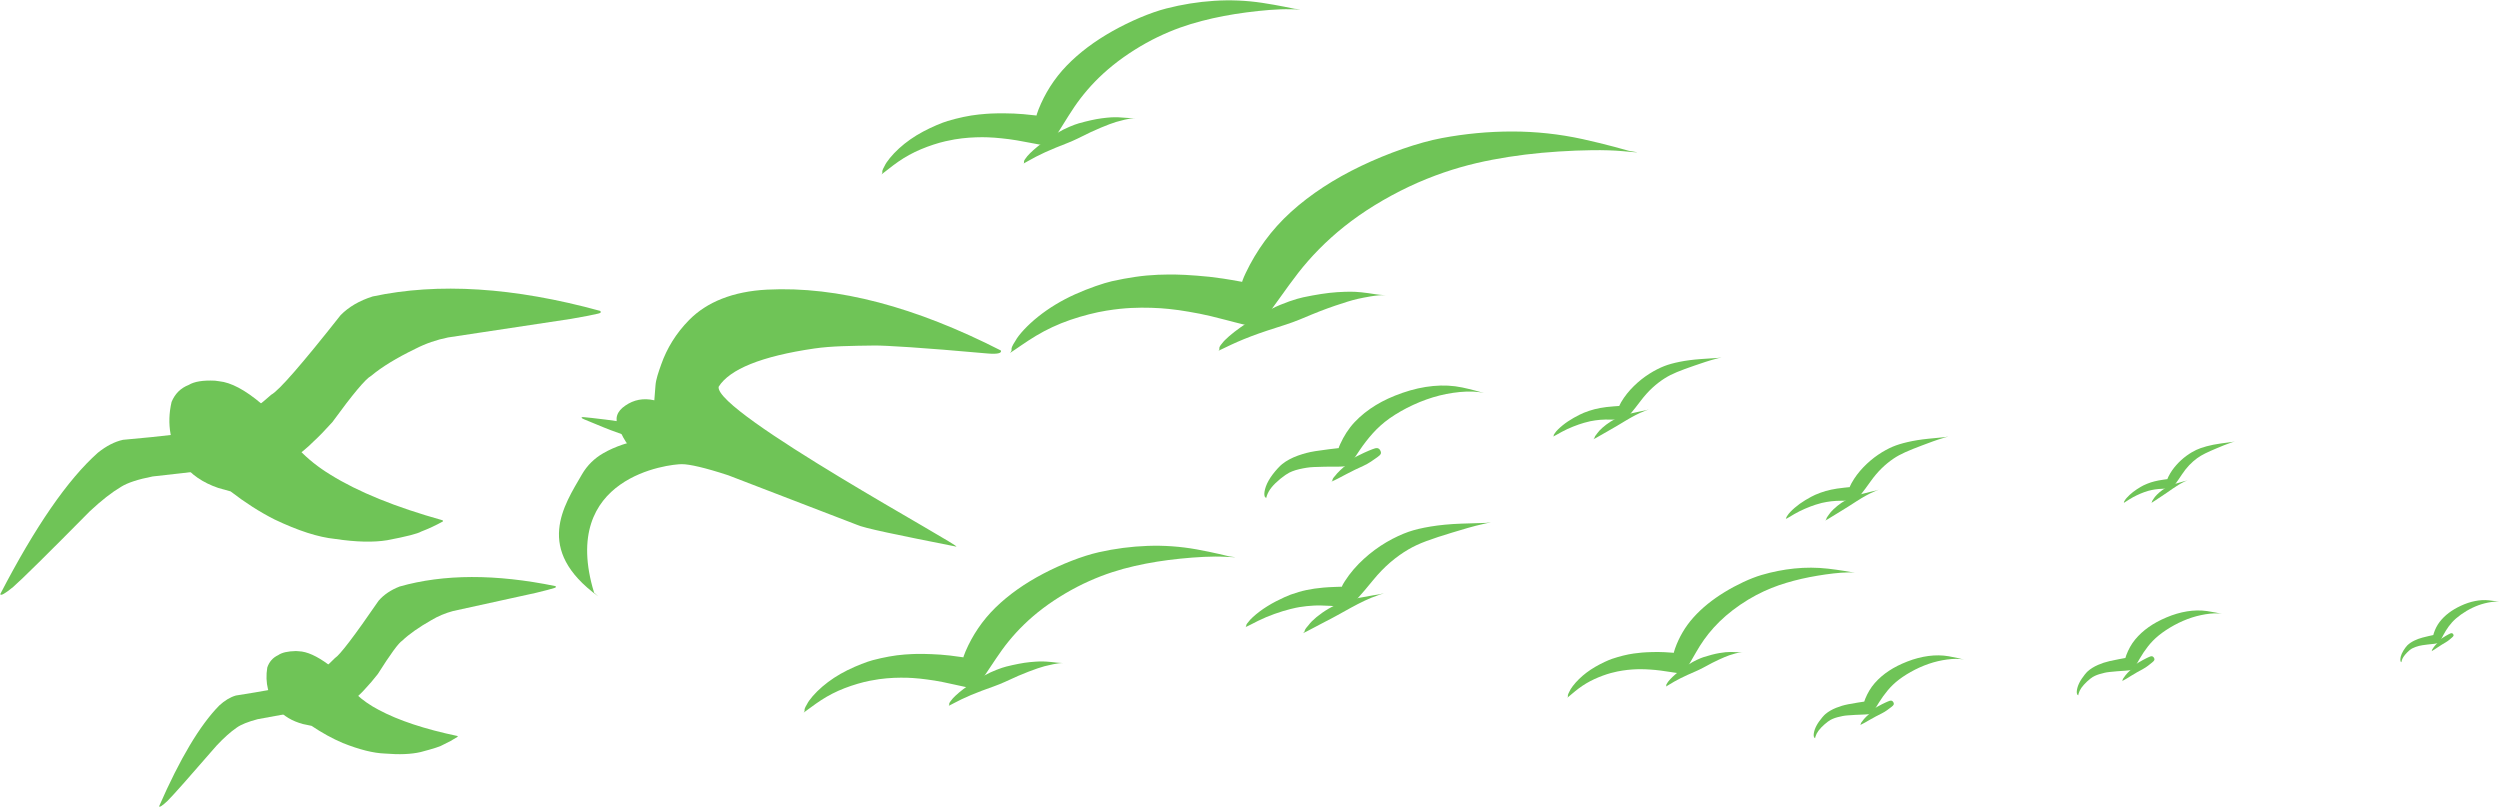 <?xml version="1.0" encoding="UTF-8" standalone="no"?><svg xmlns="http://www.w3.org/2000/svg" xmlns:xlink="http://www.w3.org/1999/xlink" fill="#6fc457" height="128.8" preserveAspectRatio="xMidYMid meet" version="1" viewBox="760.9 536.1 398.3 128.8" width="398.3" zoomAndPan="magnify"><g><g><g id="change1_21"><path d="M792.514,604.71Q790.497,605.28,780.5,606.17Q778.509,606.607,776.483,608.237Q769.297,614.63,760.942,630.753Q761.034,631.233,763.001,629.612Q765.172,627.708,775.217,617.549Q777.974,614.972,780.192,613.658Q781.744,612.685,785.229,612.007Q795.867,610.84,795.938,610.665 Z"/></g><g id="change1_26"><path d="M796.101,604.297Q799.48,603.089,804.118,598.984Q805.916,598.037,815.165,586.312Q817.118,584.327,820.276,583.331Q835.944,579.983,856.514,585.63Q856.832,585.925,856.213,586.062Q855.142,586.337,851.869,586.903L832.295,589.861Q829.538,590.414,827.12,591.652Q822.564,593.859,820.038,595.975Q818.732,596.657,813.846,603.361Q812.098,605.301,810.858,606.434Q807.945,609.397,802.851,611.882 Z"/></g><g id="change1_28"><path d="M795.812,596.84L795.154,596.749Q792.287,596.619,790.974,597.423Q789.044,598.173,788.235,600.14Q787.021,605.393,790.004,609.933Q790.979,611.25,792.395,612.226Q793.811,613.203,795.668,613.838L797.635,614.388Q801.137,617.09,804.634,618.858Q810.289,621.56,814.278,621.961Q819.284,622.712,822.601,622.166Q827.158,621.296,828.005,620.788Q829.765,620.119,831.471,619.171Q831.49,619.074,831.418,618.992Q820.151,615.838,813.549,611.73Q810.676,609.988,808.492,607.695Q804.507,601.712,802.514,600.389Q798.64,597.122,795.812,596.84 Z"/></g></g><g><g id="change1_33"><path d="M921.808,592.335C922.683,591.793,924.256,590.617,925.938,589.611C927.619,588.605,929.426,587.752,931.395,587.074C933.364,586.396,935.494,585.861,937.168,585.593C938.842,585.326,939.991,585.224,941.104,585.166C942.217,585.108,943.296,585.108,944.339,585.138C945.383,585.168,946.392,585.244,947.105,585.319C947.818,585.394,948.225,585.444,948.689,585.51C949.154,585.577,949.675,585.659,950.25,585.757C950.825,585.855,951.454,585.97,952.03,586.08C952.606,586.191,953.153,586.311,953.827,586.473C954.5,586.635,955.293,586.838,956.205,587.074C957.118,587.311,958.146,587.587,958.987,587.785C959.828,587.984,960.089,588.002,960.354,588C960.619,587.997,960.887,587.973,961.151,587.925C961.416,587.878,961.675,587.808,963.515,585.334C965.354,582.859,967.109,580.171,969.309,577.671C971.509,575.171,974.141,572.733,977.381,570.462C980.622,568.192,984.484,566.101,988.191,564.608C991.899,563.115,995.242,562.206,998.666,561.549C1002.09,560.893,1005.603,560.469,1009.223,560.239C1012.844,560.009,1016.598,559.921,1019.45,560.185C1022.302,560.449,1022.302,560.449,1020.422,560.13C1020.422,560.13,1016.722,559.064,1013.007,558.254C1009.292,557.445,1005.555,557.052,1001.821,557.051C998.087,557.049,994.369,557.396,990.621,558.097C986.874,558.799,982.019,560.498,977.744,562.546C973.468,564.595,969.724,567.019,966.573,569.871C963.422,572.723,961.039,576.076,959.364,579.602C957.689,583.128,959.682,581.347,959.782,581.325C959.881,581.303,959.983,581.29,960.084,581.286C960.184,581.282,960.28,581.286,960.511,581.323C960.742,581.36,959.62,581.15,958.572,580.962C957.524,580.773,956.587,580.607,955.753,580.483C954.92,580.359,954.189,580.263,953.568,580.196C952.947,580.13,952.239,580.068,951.578,580.017C950.917,579.966,950.303,579.925,949.737,579.895C949.17,579.865,948.649,579.846,948.184,579.84C947.719,579.832,946.593,579.826,945.404,579.875C944.216,579.924,943.011,580.032,941.793,580.211C940.574,580.39,939.339,580.611,938.049,580.904C936.758,581.198,934.355,582.007,932.165,582.996C929.975,583.986,928.023,585.174,926.315,586.536C924.606,587.898,923.176,589.452,922.678,590.4C921.543,592.116,922.444,591.566,921.808,592.335 Z"/></g><g id="change1_15"><path d="M955.01,591.99C955.566,591.752,956.7,591.158,958.043,590.572C959.386,589.987,960.937,589.389,962.718,588.799C964.499,588.209,966.508,587.619,967.984,587.001C969.459,586.382,970.345,586.014,971.188,585.686C972.032,585.359,972.833,585.072,973.589,584.811C974.345,584.549,975.059,584.319,975.628,584.148C976.197,583.978,976.674,583.841,977.249,583.71C977.825,583.579,978.497,583.452,979.263,583.321C980.029,583.191,980.887,583.106,981.573,583.129C982.258,583.151,982.258,583.151,981.801,583.136C981.801,583.136,980.887,583.106,980.058,582.979C979.23,582.852,978.48,582.74,977.808,582.672C977.137,582.604,976.54,582.571,976.029,582.575C975.518,582.579,974.774,582.595,973.963,582.648C973.153,582.701,972.295,582.797,971.391,582.938C970.488,583.079,969.535,583.253,968.518,583.467C967.501,583.681,965.287,584.381,963.409,585.345C961.53,586.309,959.905,587.288,958.528,588.262C957.151,589.236,956.036,590.213,955.628,590.778C954.781,591.734,955.448,591.597,955.01,591.99 Z"/></g></g><g><g id="change1_9"><path d="M962.613,615.484C962.669,615.267,962.791,614.84,963.034,614.411C963.276,613.982,963.635,613.536,964.117,613.066C964.6,612.596,965.213,612.104,965.681,611.782C966.149,611.461,966.455,611.317,966.789,611.187C967.123,611.056,967.489,610.944,967.886,610.851C968.284,610.757,968.713,610.677,969.083,610.618C969.453,610.56,969.768,610.529,970.23,610.509C970.692,610.488,971.29,610.465,972.018,610.456C972.746,610.448,973.604,610.457,974.221,610.445C974.839,610.433,974.996,610.413,975.149,610.386C975.302,610.359,975.458,610.321,975.63,610.259C975.802,610.198,976.013,610.087,976.608,609.196C977.203,608.306,977.821,607.341,978.514,606.452C979.207,605.563,979.956,604.7,980.842,603.906C981.727,603.111,982.752,602.382,984.033,601.648C985.312,600.914,986.734,600.255,988.146,599.751C989.559,599.246,990.973,598.894,992.406,598.686C993.839,598.478,995.305,598.41,996.404,598.556C997.502,598.702,997.502,598.702,996.777,598.56C996.777,598.56,995.346,598.142,993.862,597.831C992.377,597.519,990.827,597.447,989.23,597.598C987.633,597.749,985.999,598.113,984.344,598.69C982.688,599.267,981.324,599.898,980.074,600.66C978.824,601.422,977.7,602.315,976.724,603.347C975.748,604.38,975.0,605.586,974.428,606.842C973.855,608.099,974.39,607.49,974.476,607.45C974.562,607.41,974.581,607.407,974.554,607.418C974.527,607.43,974.464,607.447,974.426,607.463C974.388,607.478,973.452,607.574,972.618,607.675C971.783,607.776,971.07,607.876,970.475,607.973C969.879,608.071,969.397,608.172,969.038,608.268C968.678,608.364,968.186,608.507,967.701,608.681C967.215,608.855,966.764,609.055,966.347,609.277C965.929,609.499,965.546,609.744,965.184,610.03C964.822,610.315,964.172,611.013,963.668,611.679C963.164,612.345,962.806,612.986,962.587,613.587C962.367,614.188,962.297,614.745,962.348,615.01C962.418,615.501,962.593,615.257,962.613,615.484 Z"/></g><g id="change1_24"><path d="M973.005,612.84C973.54,612.639,974.482,612.123,975.397,611.641C976.312,611.158,977.211,610.721,978.097,610.327C978.982,609.933,979.748,609.353,980.336,608.941C980.923,608.529,980.991,608.317,980.862,607.978C980.733,607.64,980.488,607.512,980.344,607.497C980.2,607.482,980.104,607.494,979.983,607.527C979.863,607.56,979.712,607.612,979.543,607.675C979.374,607.738,979.186,607.813,978.978,607.901C978.77,607.989,978.542,608.088,978.227,608.232C977.912,608.376,977.535,608.561,977.17,608.746C976.806,608.931,976.454,609.122,976.114,609.313C975.774,609.504,975.428,609.651,975.171,609.752C974.913,609.853,974.913,609.853,975.085,609.785C975.085,609.785,975.428,609.651,975.795,609.554C976.163,609.458,976.548,609.388,976.941,609.319C977.335,609.25,977.736,609.182,978.147,609.115C978.557,609.048,978.81,609.01,979.043,608.976C979.275,608.942,979.483,608.914,979.665,608.89C979.848,608.866,980.005,608.847,980.133,608.835C980.262,608.823,980.265,608.828,980.233,608.832C980.201,608.835,980.084,608.814,979.874,608.609C979.663,608.404,979.636,608.086,979.816,607.853C979.997,607.621,979.078,607.928,978.158,608.348C977.239,608.768,976.392,609.362,975.571,610.023C974.749,610.684,973.961,611.419,973.634,611.882C972.882,612.688,973.43,612.497,973.005,612.84 Z"/></g></g><g><g id="change1_1"><path d="M888.924,649.644C889.52,649.245,890.586,648.387,891.731,647.644C892.876,646.902,894.112,646.262,895.466,645.741C896.819,645.219,898.289,644.793,899.447,644.565C900.606,644.337,901.403,644.237,902.176,644.169C902.949,644.1,903.701,644.073,904.428,644.068C905.155,644.063,905.86,644.09,906.358,644.124C906.856,644.158,907.14,644.183,907.466,644.218C907.791,644.252,908.155,644.296,908.558,644.35C908.961,644.404,909.401,644.468,909.805,644.53C910.209,644.593,910.593,644.662,911.066,644.758C911.538,644.854,912.096,644.976,912.737,645.117C913.378,645.259,914.1,645.425,914.691,645.542C915.282,645.659,915.463,645.666,915.648,645.657C915.833,645.649,916.018,645.625,916.201,645.585C916.384,645.545,916.563,645.491,917.781,643.722C918.999,641.953,920.153,640.037,921.622,638.242C923.09,636.446,924.861,634.683,927.06,633.021C929.259,631.359,931.895,629.806,934.438,628.674C936.981,627.541,939.285,626.824,941.652,626.281C944.02,625.738,946.454,625.354,948.969,625.103C951.483,624.852,954.094,624.697,956.086,624.809C958.078,624.921,958.078,624.921,956.761,624.746C956.761,624.746,954.159,624.097,951.553,623.627C948.947,623.157,946.335,622.977,943.736,623.07C941.136,623.163,938.557,623.498,935.966,624.08C933.374,624.663,930.038,625.967,927.113,627.501C924.189,629.035,921.643,630.816,919.521,632.881C917.4,634.946,915.825,637.34,914.748,639.836C913.67,642.332,915.013,641.043,915.082,641.025C915.15,641.007,915.221,640.996,915.291,640.99C915.361,640.985,915.427,640.986,915.59,641.005C915.751,641.025,914.965,640.908,914.23,640.803C913.496,640.698,912.84,640.605,912.256,640.54C911.673,640.475,911.162,640.426,910.728,640.396C910.294,640.365,909.8,640.34,909.338,640.321C908.876,640.302,908.448,640.289,908.053,640.282C907.658,640.276,907.295,640.276,906.971,640.283C906.647,640.289,905.863,640.314,905.037,640.377C904.211,640.441,903.375,640.547,902.532,640.702C901.688,640.857,900.834,641.042,899.942,641.279C899.052,641.516,897.399,642.139,895.899,642.883C894.4,643.627,893.071,644.503,891.916,645.494C890.761,646.485,889.804,647.603,889.481,648.275C888.735,649.499,889.347,649.093,888.924,649.644 Z"/></g><g id="change1_2"><path d="M912.028,648.569C912.409,648.39,913.184,647.947,914.104,647.506C915.024,647.065,916.089,646.609,917.314,646.154C918.538,645.699,919.923,645.237,920.934,644.77C921.946,644.302,922.553,644.023,923.132,643.774C923.711,643.525,924.261,643.306,924.781,643.104C925.301,642.903,925.792,642.725,926.184,642.592C926.576,642.459,926.904,642.352,927.301,642.246C927.699,642.14,928.163,642.035,928.693,641.925C929.223,641.815,929.818,641.734,930.296,641.732C930.774,641.731,930.774,641.731,930.455,641.732C930.455,641.732,929.818,641.734,929.238,641.667C928.658,641.599,928.134,641.54,927.664,641.509C927.195,641.479,926.779,641.471,926.423,641.487C926.067,641.503,925.55,641.532,924.987,641.589C924.424,641.646,923.829,641.735,923.204,641.856C922.578,641.977,921.92,642.122,921.217,642.297C920.515,642.471,918.991,643.014,917.708,643.732C916.424,644.451,915.317,645.173,914.383,645.886C913.449,646.598,912.698,647.307,912.428,647.71C911.862,648.397,912.323,648.285,912.028,648.569 Z"/></g></g><g><g id="change1_20"><path d="M1008.344,605.661C1008.639,605.524,1009.18,605.196,1009.742,604.894C1010.304,604.591,1010.896,604.317,1011.519,604.068C1012.141,603.818,1012.799,603.596,1013.269,603.462C1013.739,603.327,1014.005,603.263,1014.269,603.208C1014.533,603.154,1014.796,603.111,1015.056,603.074C1015.317,603.038,1015.576,603.007,1015.826,602.986C1016.077,602.964,1016.336,602.948,1016.643,602.944C1016.951,602.94,1017.306,602.943,1017.707,602.949C1018.107,602.955,1018.553,602.968,1018.867,602.976C1019.181,602.984,1019.294,602.977,1019.408,602.963C1019.522,602.949,1019.639,602.927,1019.758,602.892C1019.877,602.858,1019.999,602.81,1020.571,602.139C1021.142,601.469,1021.753,600.676,1022.328,599.919C1022.903,599.163,1023.511,598.483,1024.161,597.883C1024.812,597.283,1025.507,596.759,1026.115,596.377C1026.723,595.994,1027.304,595.7,1028.066,595.383C1028.828,595.065,1029.765,594.724,1030.87,594.345C1031.975,593.966,1033.243,593.528,1034.293,593.262C1035.342,592.996,1035.342,592.996,1034.633,593.121C1034.633,593.121,1033.185,593.212,1031.891,593.304C1030.598,593.396,1029.469,593.55,1028.5,593.745C1027.531,593.94,1026.715,594.168,1026.052,594.426C1025.388,594.684,1024.507,595.117,1023.651,595.664C1022.794,596.21,1021.979,596.855,1021.215,597.604C1020.45,598.352,1019.747,599.208,1019.181,600.175C1018.615,601.142,1019.048,600.752,1019.069,600.747C1019.089,600.742,1019.093,600.744,1019.083,600.749C1019.074,600.754,1019.049,600.761,1019.027,600.767C1019.003,600.773,1018.521,600.802,1018.068,600.835C1017.616,600.868,1017.205,600.905,1016.836,600.951C1016.467,600.998,1016.137,601.049,1015.85,601.101C1015.563,601.153,1015.276,601.216,1014.984,601.287C1014.692,601.357,1014.403,601.446,1014.115,601.542C1013.827,601.637,1013.54,601.741,1013.248,601.857C1012.956,601.973,1012.267,602.304,1011.623,602.671C1010.979,603.037,1010.386,603.434,1009.851,603.869C1009.316,604.304,1008.841,604.773,1008.659,605.06C1008.25,605.562,1008.572,605.445,1008.344,605.661 Z"/></g><g id="change1_16"><path d="M1014.755,606.093C1015.264,605.85,1016.18,605.273,1017.125,604.755C1018.07,604.237,1018.995,603.66,1019.973,603.076C1020.949,602.491,1022.006,601.928,1022.868,601.606C1023.73,601.285,1023.73,601.285,1023.143,601.459C1023.143,601.459,1021.928,601.687,1020.752,601.966C1019.576,602.244,1018.469,602.655,1017.498,603.271C1016.527,603.888,1015.691,604.654,1015.372,605.136C1014.66,605.995,1015.148,605.716,1014.755,606.093 Z"/></g></g><g><g id="change1_5"><path d="M1050.069,653.731C1050.102,653.579,1050.176,653.279,1050.334,652.974C1050.492,652.669,1050.73,652.35,1051.054,652.01C1051.378,651.671,1051.793,651.313,1052.111,651.077C1052.428,650.842,1052.638,650.734,1052.867,650.635C1053.096,650.536,1053.348,650.448,1053.623,650.373C1053.897,650.298,1054.194,650.231,1054.45,650.181C1054.706,650.131,1054.924,650.102,1055.246,650.076C1055.567,650.05,1055.982,650.019,1056.489,649.995C1056.995,649.971,1057.592,649.955,1058.022,649.931C1058.452,649.908,1058.561,649.89,1058.667,649.867C1058.773,649.844,1058.88,649.814,1058.998,649.767C1059.117,649.72,1059.26,649.637,1059.652,649.002C1060.044,648.367,1060.449,647.68,1060.91,647.044C1061.37,646.408,1061.87,645.788,1062.466,645.213C1063.063,644.637,1063.758,644.104,1064.631,643.561C1065.503,643.018,1066.476,642.524,1067.447,642.137C1068.418,641.75,1069.393,641.469,1070.385,641.288C1071.377,641.107,1072.397,641.023,1073.165,641.097C1073.933,641.172,1073.933,641.172,1073.425,641.091C1073.425,641.091,1072.418,640.836,1071.377,640.657C1070.336,640.477,1069.255,640.466,1068.147,640.611C1067.039,640.756,1065.911,641.05,1064.773,641.494C1063.635,641.938,1062.701,642.411,1061.85,642.973C1060.999,643.535,1060.239,644.184,1059.586,644.928C1058.933,645.671,1058.442,646.529,1058.075,647.418C1057.708,648.308,1058.065,647.87,1058.124,647.84C1058.183,647.81,1058.196,647.808,1058.178,647.816C1058.159,647.825,1058.116,647.839,1058.09,647.85C1058.063,647.862,1057.415,647.952,1056.836,648.044C1056.258,648.135,1055.764,648.223,1055.352,648.305C1054.94,648.388,1054.607,648.471,1054.359,648.546C1054.111,648.622,1053.773,648.734,1053.439,648.867C1053.105,649.001,1052.796,649.151,1052.511,649.316C1052.226,649.481,1051.966,649.662,1051.721,649.87C1051.476,650.077,1051.041,650.58,1050.707,651.056C1050.373,651.532,1050.14,651.987,1050.002,652.411C1049.865,652.835,1049.83,653.225,1049.872,653.408C1049.933,653.748,1050.049,653.574,1050.069,653.731 Z"/></g><g id="change1_27"><path d="M1057.236,651.629C1057.603,651.476,1058.246,651.093,1058.87,650.734C1059.495,650.375,1060.111,650.049,1060.717,649.752C1061.323,649.455,1061.842,649.033,1062.241,648.731C1062.639,648.429,1062.681,648.28,1062.583,648.047C1062.484,647.815,1062.311,647.732,1062.21,647.725C1062.109,647.719,1062.043,647.73,1061.96,647.755C1061.877,647.781,1061.773,647.821,1061.657,647.869C1061.541,647.917,1061.412,647.975,1061.27,648.041C1061.127,648.108,1060.971,648.182,1060.755,648.29C1060.539,648.399,1060.282,648.536,1060.033,648.675C1059.783,648.813,1059.543,648.954,1059.311,649.096C1059.079,649.238,1058.842,649.348,1058.666,649.425C1058.489,649.502,1058.489,649.502,1058.606,649.451C1058.606,649.451,1058.842,649.348,1059.095,649.272C1059.349,649.195,1059.615,649.137,1059.887,649.079C1060.159,649.021,1060.437,648.964,1060.721,648.907C1061.005,648.85,1061.181,648.817,1061.342,648.788C1061.502,648.758,1061.647,648.734,1061.773,648.712C1061.899,648.691,1062.008,648.674,1062.097,648.662C1062.186,648.651,1062.188,648.654,1062.167,648.657C1062.145,648.66,1062.062,648.649,1061.911,648.511C1061.759,648.374,1061.732,648.153,1061.852,647.987C1061.971,647.82,1061.34,648.058,1060.71,648.373C1060.08,648.688,1059.506,649.123,1058.951,649.604C1058.396,650.084,1057.866,650.616,1057.65,650.946C1057.146,651.526,1057.523,651.38,1057.236,651.629 Z"/></g></g><g><g id="change1_13"><path d="M959.309,636.033C959.741,635.851,960.533,635.41,961.356,635.005C962.178,634.6,963.041,634.237,963.947,633.912C964.853,633.586,965.808,633.301,966.49,633.133C967.171,632.965,967.556,632.886,967.937,632.822C968.318,632.757,968.698,632.709,969.074,632.67C969.45,632.631,969.823,632.601,970.183,632.583C970.543,632.565,970.916,632.555,971.358,632.565C971.8,632.576,972.308,632.598,972.882,632.627C973.457,632.656,974.095,632.699,974.545,632.727C974.996,632.754,975.159,632.751,975.323,632.736C975.488,632.722,975.656,632.696,975.828,632.653C976.001,632.61,976.179,632.546,977.034,631.614C977.888,630.682,978.806,629.576,979.67,628.52C980.534,627.465,981.441,626.522,982.406,625.694C983.37,624.866,984.395,624.152,985.286,623.634C986.178,623.117,987.027,622.725,988.137,622.309C989.247,621.894,990.609,621.452,992.214,620.966C993.818,620.48,995.661,619.917,997.18,619.59C998.7,619.263,998.7,619.263,997.676,619.405C997.676,619.405,995.594,619.46,993.733,619.525C991.872,619.59,990.245,619.753,988.845,619.983C987.444,620.212,986.262,620.496,985.297,620.832C984.332,621.168,983.044,621.744,981.788,622.484C980.531,623.223,979.328,624.106,978.193,625.14C977.057,626.175,976.004,627.366,975.141,628.724C974.279,630.083,974.921,629.546,974.951,629.54C974.98,629.533,974.987,629.536,974.972,629.543C974.958,629.549,974.923,629.558,974.889,629.565C974.856,629.572,974.162,629.589,973.511,629.613C972.861,629.637,972.27,629.669,971.737,629.716C971.205,629.764,970.729,629.821,970.315,629.88C969.901,629.939,969.486,630.015,969.063,630.101C968.639,630.188,968.22,630.3,967.802,630.422C967.384,630.544,966.968,630.678,966.543,630.83C966.118,630.981,965.112,631.421,964.169,631.913C963.226,632.405,962.355,632.944,961.565,633.54C960.775,634.136,960.069,634.785,959.794,635.187C959.18,635.886,959.648,635.735,959.309,636.033 Z"/></g><g id="change1_29"><path d="M968.484,636.986C969.229,636.662,970.572,635.883,971.954,635.188C973.337,634.494,974.695,633.714,976.127,632.926C977.559,632.139,979.104,631.385,980.357,630.969C981.611,630.552,981.611,630.552,980.759,630.771C980.759,630.771,979.004,631.036,977.303,631.375C975.601,631.713,973.992,632.245,972.567,633.079C971.142,633.914,969.903,634.97,969.421,635.644C968.354,636.84,969.068,636.465,968.484,636.986 Z"/></g></g><g><g id="change1_17"><path d="M856.206,631.108C845.922,623.631,850.774,616.597,853.61,611.69C854.464,610.212,855.639,609.093,857.027,608.298C858.931,607.206,861.095,606.522,863.467,606.058C863.746,606.003,864,605.728,864.27,605.374C864.676,605.458,864.943,602.834,865.332,597.517C865.404,596.531,865.798,595.424,866.243,594.163C867.147,591.6,868.601,589.199,870.714,587.059C873.505,584.231,877.659,582.525,883.107,582.245C894.384,581.667,906.809,585.032,920.361,591.941C920.534,592.379,919.801,592.558,918.169,592.411C907.88,591.485,901.889,591.125,900.182,591.149C896.546,591.199,893.365,591.226,890.657,591.62C882.22,592.847,877.14,594.928,875.395,597.718C874.687,601.791,914.875,623.51,913.222,623.182C903.838,621.315,898.543,620.248,897.391,619.696L876.923,611.822C873.204,610.603,870.743,610.051,869.537,610.05C867.578,610.048,849.908,611.975,855.55,630.52 Z"/></g><g id="change1_30"><path d="M863.153,608.786Q860.868,607.814,859.432,604.136Q858.477,602.096,860.533,600.715Q862.565,599.314,865.064,599.858Q867.449,600.25,872.233,602.664 Z"/></g><g id="change1_6"><path d="M862.82,603.779Q861.275,603.441,857.409,602.951Q854.657,602.616,853.87,602.556Q853.547,602.524,853.559,602.657Q853.602,602.758,853.961,602.907Q858.047,604.601,858.169,604.621Q860.145,605.379,863.516,606.475 Z"/></g></g><g><g id="change1_32"><path d="M806.606,645.372Q805.256,645.852,798.479,646.91Q797.142,647.297,795.833,648.5Q791.221,653.184,786.251,664.555Q786.335,664.878,787.603,663.684Q788.998,662.288,795.39,654.907Q797.154,653.026,798.607,652.03Q799.621,651.296,801.967,650.677Q809.168,649.401,809.209,649.279 Z"/></g><g id="change1_14"><path d="M809.033,644.929Q811.283,643.953,814.261,640.945Q815.444,640.218,821.222,631.806Q822.465,630.364,824.573,629.543Q835.106,626.554,849.388,629.477Q849.618,629.664,849.202,629.785Q848.484,630.021,846.277,630.554L833.063,633.454Q831.208,633.955,829.615,634.908Q826.608,636.618,824.981,638.175Q824.121,638.699,821.091,643.491Q819.987,644.893,819.192,645.721Q817.34,647.873,813.978,649.797 Z"/></g><g id="change1_18"><path d="M808.5,639.857L808.048,639.825Q806.087,639.866,805.227,640.473Q803.945,641.072,803.482,642.449Q802.891,646.086,805.13,649.047Q805.854,649.901,806.864,650.503Q807.873,651.105,809.168,651.455L810.534,651.741Q813.044,653.425,815.509,654.474Q819.486,656.061,822.225,656.155Q825.672,656.442,827.909,655.92Q830.978,655.121,831.532,654.736Q832.702,654.201,833.822,653.478Q833.831,653.41,833.778,653.358Q825.953,651.715,821.266,649.211Q819.228,648.153,817.636,646.688Q814.649,642.788,813.23,641.976Q810.441,639.922,808.5,639.857 Z"/></g></g><g><g id="change1_8"><path d="M901.327,563.9C901.899,563.491,902.919,562.618,904.02,561.857C905.121,561.095,906.315,560.432,907.627,559.881C908.939,559.33,910.368,558.869,911.497,558.611C912.627,558.353,913.405,558.232,914.162,558.142C914.918,558.053,915.654,558.004,916.367,557.978C917.08,557.951,917.771,557.957,918.261,557.976C918.75,557.995,919.03,558.011,919.35,558.035C919.67,558.059,920.028,558.092,920.425,558.133C920.822,558.174,921.255,558.224,921.653,558.273C922.051,558.322,922.43,558.38,922.896,558.46C923.362,558.54,923.913,558.643,924.545,558.763C925.178,558.883,925.892,559.025,926.474,559.122C927.057,559.22,927.235,559.221,927.416,559.207C927.597,559.193,927.778,559.164,927.956,559.12C928.135,559.076,928.308,559.017,929.451,557.246C930.594,555.476,931.669,553.564,933.057,551.76C934.444,549.956,936.129,548.175,938.236,546.481C940.344,544.787,942.883,543.187,945.344,542.001C947.805,540.816,950.043,540.045,952.349,539.444C954.654,538.842,957.03,538.394,959.489,538.074C961.947,537.754,964.503,537.525,966.46,537.576C968.417,537.628,968.417,537.628,967.12,537.495C967.12,537.495,964.549,536.935,961.979,536.55C959.41,536.166,956.844,536.066,954.297,536.234C951.751,536.4,949.232,536.805,946.708,537.452C944.184,538.1,940.95,539.477,938.127,541.066C935.304,542.656,932.86,544.478,930.84,546.565C928.82,548.652,927.346,551.045,926.362,553.525C925.379,556.005,926.658,554.701,926.725,554.681C926.792,554.662,926.861,554.648,926.929,554.641C926.998,554.634,927.063,554.632,927.222,554.647C927.382,554.662,926.607,554.569,925.884,554.488C925.161,554.407,924.514,554.335,923.94,554.288C923.366,554.241,922.864,554.209,922.437,554.192C922.011,554.175,921.525,554.164,921.072,554.159C920.618,554.154,920.199,554.154,919.811,554.159C919.423,554.164,919.067,554.175,918.75,554.191C918.432,554.207,917.664,554.254,916.856,554.34C916.047,554.427,915.231,554.556,914.408,554.732C913.586,554.909,912.753,555.115,911.886,555.374C911.02,555.633,909.417,556.292,907.969,557.066C906.52,557.84,905.242,558.737,904.139,559.743C903.035,560.749,902.13,561.873,901.833,562.542C901.137,563.763,901.726,563.347,901.327,563.9 Z"/></g><g id="change1_3"><path d="M923.952,562.169C924.32,561.981,925.067,561.525,925.956,561.065C926.846,560.606,927.876,560.128,929.064,559.645C930.252,559.163,931.596,558.67,932.574,558.182C933.552,557.693,934.139,557.402,934.7,557.141C935.26,556.88,935.794,556.648,936.298,556.436C936.801,556.223,937.278,556.034,937.658,555.892C938.038,555.75,938.357,555.636,938.744,555.52C939.13,555.405,939.583,555.288,940.099,555.164C940.616,555.041,941.197,554.944,941.666,554.929C942.134,554.913,942.134,554.913,941.822,554.924C941.822,554.924,941.197,554.944,940.626,554.895C940.055,554.846,939.539,554.803,939.078,554.787C938.617,554.771,938.209,554.776,937.86,554.801C937.512,554.827,937.005,554.871,936.455,554.944C935.905,555.016,935.324,555.121,934.714,555.258C934.104,555.395,933.463,555.557,932.779,555.748C932.095,555.94,930.617,556.517,929.379,557.259C928.142,558.001,927.077,558.742,926.183,559.468C925.288,560.194,924.571,560.911,924.318,561.314C923.784,562.005,924.233,561.881,923.952,562.169 Z"/></g></g><g><g id="change1_23"><path d="M1091.996,646.9C1092.024,646.749,1092.089,646.452,1092.235,646.149C1092.38,645.845,1092.605,645.525,1092.913,645.183C1093.22,644.84,1093.617,644.477,1093.921,644.237C1094.226,643.997,1094.428,643.885,1094.65,643.781C1094.872,643.677,1095.116,643.584,1095.383,643.502C1095.65,643.421,1095.939,643.346,1096.189,643.29C1096.438,643.233,1096.652,643.198,1096.966,643.163C1097.28,643.129,1097.687,643.086,1098.183,643.047C1098.679,643.009,1099.264,642.976,1099.685,642.94C1100.105,642.904,1100.212,642.883,1100.315,642.858C1100.418,642.832,1100.522,642.799,1100.637,642.75C1100.752,642.7,1100.89,642.615,1101.256,641.981C1101.622,641.347,1101.999,640.661,1102.431,640.024C1102.864,639.386,1103.336,638.764,1103.904,638.182C1104.472,637.601,1105.138,637.057,1105.978,636.499C1106.818,635.941,1107.758,635.428,1108.698,635.02C1109.639,634.612,1110.587,634.308,1111.555,634.102C1112.522,633.895,1113.519,633.783,1114.275,633.833C1115.031,633.883,1115.031,633.883,1114.529,633.819C1114.529,633.819,1113.535,633.599,1112.508,633.453C1111.482,633.307,1110.422,633.328,1109.34,633.503C1108.258,633.678,1107.16,634,1106.057,634.468C1104.955,634.936,1104.052,635.428,1103.234,636.004C1102.417,636.58,1101.69,637.239,1101.072,637.987C1100.452,638.735,1099.997,639.592,1099.663,640.474C1099.329,641.357,1099.666,640.918,1099.723,640.886C1099.78,640.855,1099.793,640.852,1099.775,640.861C1099.757,640.87,1099.715,640.885,1099.689,640.897C1099.664,640.909,1099.031,641.017,1098.466,641.124C1097.902,641.23,1097.42,641.33,1097.018,641.423C1096.617,641.517,1096.293,641.608,1096.052,641.689C1095.811,641.771,1095.482,641.891,1095.159,642.031C1094.836,642.171,1094.537,642.328,1094.262,642.498C1093.987,642.668,1093.737,642.853,1093.504,643.064C1093.27,643.275,1092.858,643.781,1092.544,644.257C1092.23,644.734,1092.015,645.187,1091.893,645.607C1091.77,646.026,1091.747,646.41,1091.794,646.588C1091.864,646.92,1091.972,646.746,1091.996,646.9 Z"/></g><g id="change1_31"><path d="M1098.963,644.628C1099.319,644.467,1099.938,644.073,1100.54,643.702C1101.142,643.332,1101.736,642.994,1102.322,642.685C1102.908,642.376,1103.404,641.947,1103.786,641.639C1104.168,641.331,1104.205,641.184,1104.102,640.959C1103.998,640.734,1103.826,640.657,1103.727,640.654C1103.628,640.65,1103.563,640.663,1103.482,640.691C1103.402,640.718,1103.301,640.761,1103.189,640.811C1103.076,640.862,1102.951,640.922,1102.814,640.991C1102.676,641.06,1102.525,641.138,1102.316,641.251C1102.108,641.363,1101.86,641.506,1101.619,641.648C1101.379,641.791,1101.148,641.937,1100.924,642.083C1100.701,642.229,1100.472,642.344,1100.301,642.424C1100.129,642.505,1100.129,642.505,1100.244,642.451C1100.244,642.451,1100.472,642.344,1100.718,642.262C1100.964,642.179,1101.223,642.114,1101.488,642.05C1101.754,641.985,1102.024,641.92,1102.301,641.856C1102.578,641.792,1102.749,641.755,1102.906,641.721C1103.063,641.687,1103.204,641.659,1103.327,641.634C1103.45,641.61,1103.557,641.59,1103.644,641.576C1103.73,641.562,1103.733,641.565,1103.711,641.569C1103.69,641.573,1103.609,641.564,1103.456,641.433C1103.303,641.303,1103.271,641.087,1103.383,640.92C1103.496,640.754,1102.883,641.005,1102.275,641.333C1101.667,641.66,1101.116,642.104,1100.586,642.591C1100.055,643.079,1099.551,643.616,1099.349,643.946C1098.872,644.53,1099.237,644.375,1098.963,644.628 Z"/></g></g><g><g id="change1_22"><path d="M1010.606,647.265C1010.994,646.965,1011.682,646.332,1012.43,645.774C1013.177,645.216,1013.991,644.725,1014.891,644.308C1015.79,643.891,1016.773,643.535,1017.553,643.327C1018.333,643.119,1018.872,643.015,1019.396,642.934C1019.92,642.852,1020.431,642.8,1020.927,642.763C1021.422,642.727,1021.904,642.714,1022.245,642.715C1022.587,642.716,1022.782,642.72,1023.005,642.729C1023.228,642.737,1023.479,642.751,1023.756,642.77C1024.033,642.788,1024.336,642.812,1024.614,642.836C1024.893,642.861,1025.158,642.891,1025.484,642.935C1025.811,642.979,1026.196,643.037,1026.64,643.105C1027.083,643.172,1027.584,643.253,1027.992,643.306C1028.4,643.359,1028.524,643.356,1028.649,643.341C1028.775,643.327,1028.9,643.303,1029.023,643.267C1029.146,643.232,1029.266,643.187,1030.017,641.926C1030.768,640.664,1031.468,639.306,1032.389,638.015C1033.309,636.725,1034.437,635.442,1035.861,634.21C1037.286,632.978,1039.014,631.8,1040.697,630.913C1042.38,630.027,1043.919,629.434,1045.508,628.957C1047.098,628.48,1048.741,628.108,1050.444,627.824C1052.147,627.539,1053.921,627.316,1055.284,627.302C1056.648,627.289,1056.648,627.289,1055.742,627.229C1055.742,627.229,1053.938,626.903,1052.139,626.7C1050.341,626.497,1048.552,626.493,1046.784,626.673C1045.016,626.853,1043.272,627.198,1041.531,627.712C1039.791,628.226,1037.574,629.266,1035.649,630.444C1033.724,631.621,1032.068,632.951,1030.715,634.455C1029.361,635.958,1028.395,637.662,1027.773,639.413C1027.151,641.163,1028.008,640.223,1028.054,640.208C1028.101,640.193,1028.148,640.182,1028.196,640.175C1028.243,640.168,1028.288,640.166,1028.4,640.172C1028.511,640.178,1027.969,640.134,1027.464,640.095C1026.959,640.057,1026.507,640.023,1026.106,640.005C1025.705,639.987,1025.355,639.977,1025.057,639.975C1024.76,639.974,1024.422,639.979,1024.106,639.987C1023.79,639.995,1023.498,640.005,1023.228,640.019C1022.958,640.032,1022.711,640.048,1022.49,640.068C1022.27,640.087,1021.736,640.139,1021.176,640.219C1020.615,640.3,1020.05,640.41,1019.482,640.554C1018.914,640.698,1018.34,640.862,1017.742,641.064C1017.145,641.266,1016.047,641.765,1015.058,642.34C1014.069,642.915,1013.202,643.572,1012.459,644.3C1011.716,645.028,1011.114,645.833,1010.924,646.306C1010.47,647.174,1010.87,646.87,1010.606,647.265 Z"/></g><g id="change1_7"><path d="M1026.312,645.49C1026.564,645.351,1027.072,645.014,1027.68,644.672C1028.287,644.329,1028.993,643.971,1029.808,643.605C1030.622,643.239,1031.545,642.863,1032.214,642.498C1032.883,642.133,1033.284,641.916,1033.668,641.72C1034.051,641.524,1034.417,641.35,1034.762,641.189C1035.107,641.028,1035.434,640.885,1035.695,640.776C1035.957,640.668,1036.176,640.58,1036.442,640.49C1036.708,640.4,1037.02,640.307,1037.376,640.208C1037.733,640.109,1038.135,640.028,1038.461,640.005C1038.786,639.982,1038.786,639.982,1038.569,639.997C1038.569,639.997,1038.135,640.028,1037.736,640.008C1037.338,639.988,1036.977,639.971,1036.656,639.971C1036.335,639.972,1036.051,639.985,1035.809,640.012C1035.567,640.039,1035.215,640.082,1034.834,640.146C1034.453,640.211,1034.051,640.298,1033.63,640.409C1033.209,640.519,1032.767,640.648,1032.295,640.799C1031.824,640.949,1030.81,641.388,1029.967,641.936C1029.124,642.484,1028.402,643.026,1027.797,643.554C1027.193,644.082,1026.712,644.599,1026.546,644.886C1026.191,645.38,1026.501,645.283,1026.312,645.49 Z"/></g></g><g><g id="change1_11"><path d="M1099.244,616.237C1099.439,616.13,1099.793,615.883,1100.163,615.651C1100.533,615.419,1100.924,615.206,1101.337,615.008C1101.751,614.81,1102.189,614.629,1102.503,614.516C1102.818,614.403,1102.996,614.347,1103.174,614.298C1103.351,614.249,1103.529,614.208,1103.705,614.171C1103.881,614.134,1104.056,614.102,1104.226,614.076C1104.396,614.05,1104.571,614.027,1104.781,614.011C1104.991,613.994,1105.233,613.98,1105.506,613.966C1105.78,613.952,1106.084,613.941,1106.299,613.932C1106.513,613.923,1106.59,613.914,1106.667,613.899C1106.744,613.885,1106.823,613.864,1106.902,613.835C1106.982,613.806,1107.063,613.768,1107.423,613.285C1107.782,612.802,1108.163,612.234,1108.521,611.692C1108.879,611.15,1109.263,610.659,1109.679,610.221C1110.096,609.782,1110.546,609.394,1110.944,609.105C1111.341,608.817,1111.724,608.591,1112.229,608.34C1112.735,608.089,1113.358,607.814,1114.094,607.506C1114.831,607.198,1115.676,606.842,1116.379,606.613C1117.083,606.384,1117.083,606.384,1116.605,606.501C1116.605,606.501,1115.622,606.629,1114.744,606.75C1113.866,606.871,1113.103,607.027,1112.451,607.204C1111.799,607.38,1111.253,607.572,1110.812,607.778C1110.372,607.984,1109.79,608.319,1109.231,608.73C1108.672,609.141,1108.145,609.618,1107.658,610.163C1107.17,610.708,1106.729,611.323,1106.387,612.008C1106.044,612.693,1106.322,612.408,1106.336,612.403C1106.349,612.399,1106.352,612.4,1106.346,612.404C1106.339,612.408,1106.323,612.413,1106.308,612.418C1106.293,612.423,1105.965,612.465,1105.658,612.508C1105.351,612.551,1105.072,612.595,1104.822,612.643C1104.573,612.692,1104.35,612.741,1104.157,612.79C1103.964,612.838,1103.771,612.894,1103.575,612.955C1103.379,613.017,1103.186,613.09,1102.993,613.168C1102.802,613.246,1102.611,613.33,1102.417,613.422C1102.223,613.515,1101.768,613.772,1101.345,614.051C1100.923,614.329,1100.536,614.627,1100.191,614.947C1099.846,615.268,1099.543,615.61,1099.432,615.813C1099.176,616.174,1099.39,616.08,1099.244,616.237 Z"/></g><g id="change1_10"><path d="M1103.635,616.243C1103.972,616.054,1104.57,615.62,1105.191,615.224C1105.812,614.828,1106.417,614.393,1107.057,613.95C1107.697,613.508,1108.392,613.076,1108.965,612.818C1109.539,612.56,1109.539,612.56,1109.146,612.705C1109.146,612.705,1108.328,612.915,1107.539,613.158C1106.749,613.401,1106.013,613.731,1105.379,614.195C1104.744,614.66,1104.209,615.22,1104.013,615.563C1103.566,616.18,1103.886,615.968,1103.635,616.243 Z"/></g></g><g><g id="change1_12"><path d="M1143.489,641.618C1143.505,641.513,1143.542,641.305,1143.636,641.09C1143.73,640.875,1143.878,640.646,1144.084,640.4C1144.289,640.154,1144.556,639.891,1144.762,639.717C1144.968,639.542,1145.106,639.459,1145.258,639.381C1145.409,639.303,1145.577,639.232,1145.761,639.168C1145.945,639.105,1146.144,639.046,1146.317,639C1146.489,638.955,1146.637,638.925,1146.854,638.893C1147.073,638.861,1147.354,638.82,1147.699,638.781C1148.043,638.742,1148.449,638.704,1148.741,638.669C1149.033,638.633,1149.107,638.616,1149.178,638.596C1149.249,638.576,1149.321,638.55,1149.399,638.512C1149.478,638.475,1149.572,638.412,1149.811,637.962C1150.049,637.511,1150.295,637.024,1150.58,636.57C1150.865,636.115,1151.178,635.67,1151.559,635.251C1151.94,634.832,1152.39,634.437,1152.96,634.027C1153.531,633.617,1154.172,633.236,1154.816,632.929C1155.461,632.621,1156.114,632.386,1156.782,632.218C1157.451,632.05,1158.141,631.947,1158.669,631.962C1159.196,631.978,1159.196,631.978,1158.846,631.946C1158.846,631.946,1158.148,631.818,1157.43,631.742C1156.711,631.667,1155.974,631.708,1155.226,631.857C1154.476,632.006,1153.72,632.257,1152.964,632.611C1152.208,632.965,1151.593,633.33,1151.038,633.751C1150.483,634.173,1149.994,634.65,1149.582,635.186C1149.17,635.723,1148.874,636.33,1148.664,636.953C1148.454,637.576,1148.678,637.261,1148.716,637.238C1148.755,637.215,1148.764,637.213,1148.752,637.219C1148.74,637.226,1148.711,637.237,1148.693,637.247C1148.676,637.256,1148.238,637.347,1147.847,637.435C1147.457,637.523,1147.124,637.605,1146.847,637.68C1146.57,637.755,1146.347,637.827,1146.181,637.889C1146.015,637.952,1145.789,638.044,1145.568,638.15C1145.347,638.256,1145.143,638.372,1144.956,638.498C1144.769,638.623,1144.6,638.758,1144.442,638.91C1144.284,639.063,1144.01,639.426,1143.804,639.765C1143.598,640.105,1143.459,640.426,1143.384,640.721C1143.31,641.016,1143.303,641.284,1143.34,641.407C1143.397,641.636,1143.468,641.512,1143.489,641.618 Z"/></g><g id="change1_25"><path d="M1148.282,639.862C1148.525,639.741,1148.946,639.451,1149.356,639.178C1149.766,638.905,1150.17,638.655,1150.571,638.425C1150.971,638.195,1151.305,637.884,1151.564,637.66C1151.822,637.436,1151.844,637.333,1151.766,637.178C1151.689,637.024,1151.566,636.976,1151.498,636.976C1151.429,636.976,1151.384,636.986,1151.328,637.007C1151.273,637.029,1151.204,637.061,1151.127,637.099C1151.05,637.137,1150.965,637.182,1150.87,637.233C1150.776,637.285,1150.673,637.343,1150.531,637.427C1150.389,637.51,1150.219,637.616,1150.055,637.721C1149.892,637.827,1149.735,637.934,1149.583,638.041C1149.431,638.148,1149.274,638.234,1149.157,638.294C1149.04,638.355,1149.04,638.355,1149.118,638.314C1149.118,638.314,1149.274,638.234,1149.444,638.171C1149.613,638.107,1149.792,638.055,1149.975,638.004C1150.158,637.952,1150.344,637.9,1150.535,637.848C1150.726,637.797,1150.845,637.766,1150.953,637.739C1151.061,637.712,1151.159,637.689,1151.244,637.668C1151.329,637.648,1151.403,637.632,1151.463,637.62C1151.523,637.608,1151.525,637.61,1151.51,637.613C1151.495,637.616,1151.438,637.612,1151.329,637.525C1151.219,637.438,1151.191,637.289,1151.265,637.17C1151.339,637.051,1150.919,637.241,1150.504,637.485C1150.089,637.728,1149.716,638.051,1149.36,638.403C1149.003,638.756,1148.665,639.143,1148.533,639.378C1148.216,639.796,1148.466,639.679,1148.282,639.862 Z"/></g></g><g><g id="change1_19"><path d="M1045.401,618.807C1045.687,618.663,1046.207,618.327,1046.75,618.013C1047.293,617.7,1047.864,617.414,1048.468,617.151C1049.071,616.888,1049.71,616.651,1050.167,616.506C1050.624,616.36,1050.882,616.29,1051.139,616.228C1051.397,616.167,1051.653,616.117,1051.908,616.073C1052.162,616.03,1052.415,615.992,1052.66,615.964C1052.905,615.935,1053.159,615.912,1053.46,615.899C1053.762,615.886,1054.11,615.879,1054.503,615.873C1054.896,615.867,1055.333,615.867,1055.641,615.866C1055.95,615.864,1056.061,615.854,1056.172,615.837C1056.284,615.82,1056.397,615.794,1056.513,615.757C1056.629,615.72,1056.748,615.669,1057.288,614.995C1057.829,614.321,1058.405,613.525,1058.946,612.766C1059.487,612.008,1060.064,611.323,1060.684,610.716C1061.305,610.108,1061.971,609.574,1062.556,609.181C1063.14,608.788,1063.701,608.483,1064.44,608.149C1065.178,607.816,1066.087,607.454,1067.159,607.05C1068.232,606.646,1069.462,606.179,1070.484,605.887C1071.505,605.596,1071.505,605.596,1070.813,605.739C1070.813,605.739,1069.396,605.87,1068.13,605.999C1066.864,606.127,1065.762,606.311,1064.818,606.531C1063.873,606.751,1063.079,606.997,1062.437,607.27C1061.794,607.542,1060.941,607.993,1060.118,608.554C1059.295,609.115,1058.514,609.771,1057.786,610.528C1057.059,611.285,1056.394,612.144,1055.867,613.11C1055.34,614.075,1055.754,613.68,1055.774,613.674C1055.794,613.668,1055.798,613.67,1055.789,613.675C1055.779,613.68,1055.756,613.688,1055.734,613.694C1055.711,613.701,1055.238,613.743,1054.796,613.789C1054.353,613.834,1053.952,613.883,1053.591,613.939C1053.23,613.996,1052.908,614.056,1052.629,614.115C1052.349,614.174,1052.069,614.245,1051.784,614.322C1051.5,614.4,1051.219,614.496,1050.939,614.598C1050.66,614.7,1050.382,614.81,1050.099,614.933C1049.816,615.055,1049.15,615.4,1048.529,615.778C1047.909,616.156,1047.338,616.563,1046.827,617.005C1046.315,617.447,1045.862,617.922,1045.693,618.208C1045.306,618.712,1045.618,618.588,1045.401,618.807 Z"/></g><g id="change1_4"><path d="M1051.7,619.043C1052.193,618.789,1053.074,618.197,1053.985,617.661C1054.897,617.125,1055.788,616.532,1056.729,615.931C1057.67,615.329,1058.689,614.745,1059.525,614.405C1060.361,614.064,1060.361,614.064,1059.79,614.252C1059.79,614.252,1058.606,614.512,1057.461,614.819C1056.316,615.127,1055.243,615.562,1054.308,616.195C1053.374,616.828,1052.577,617.604,1052.278,618.086C1051.605,618.949,1052.075,618.662,1051.7,619.043 Z"/></g></g></g></svg>